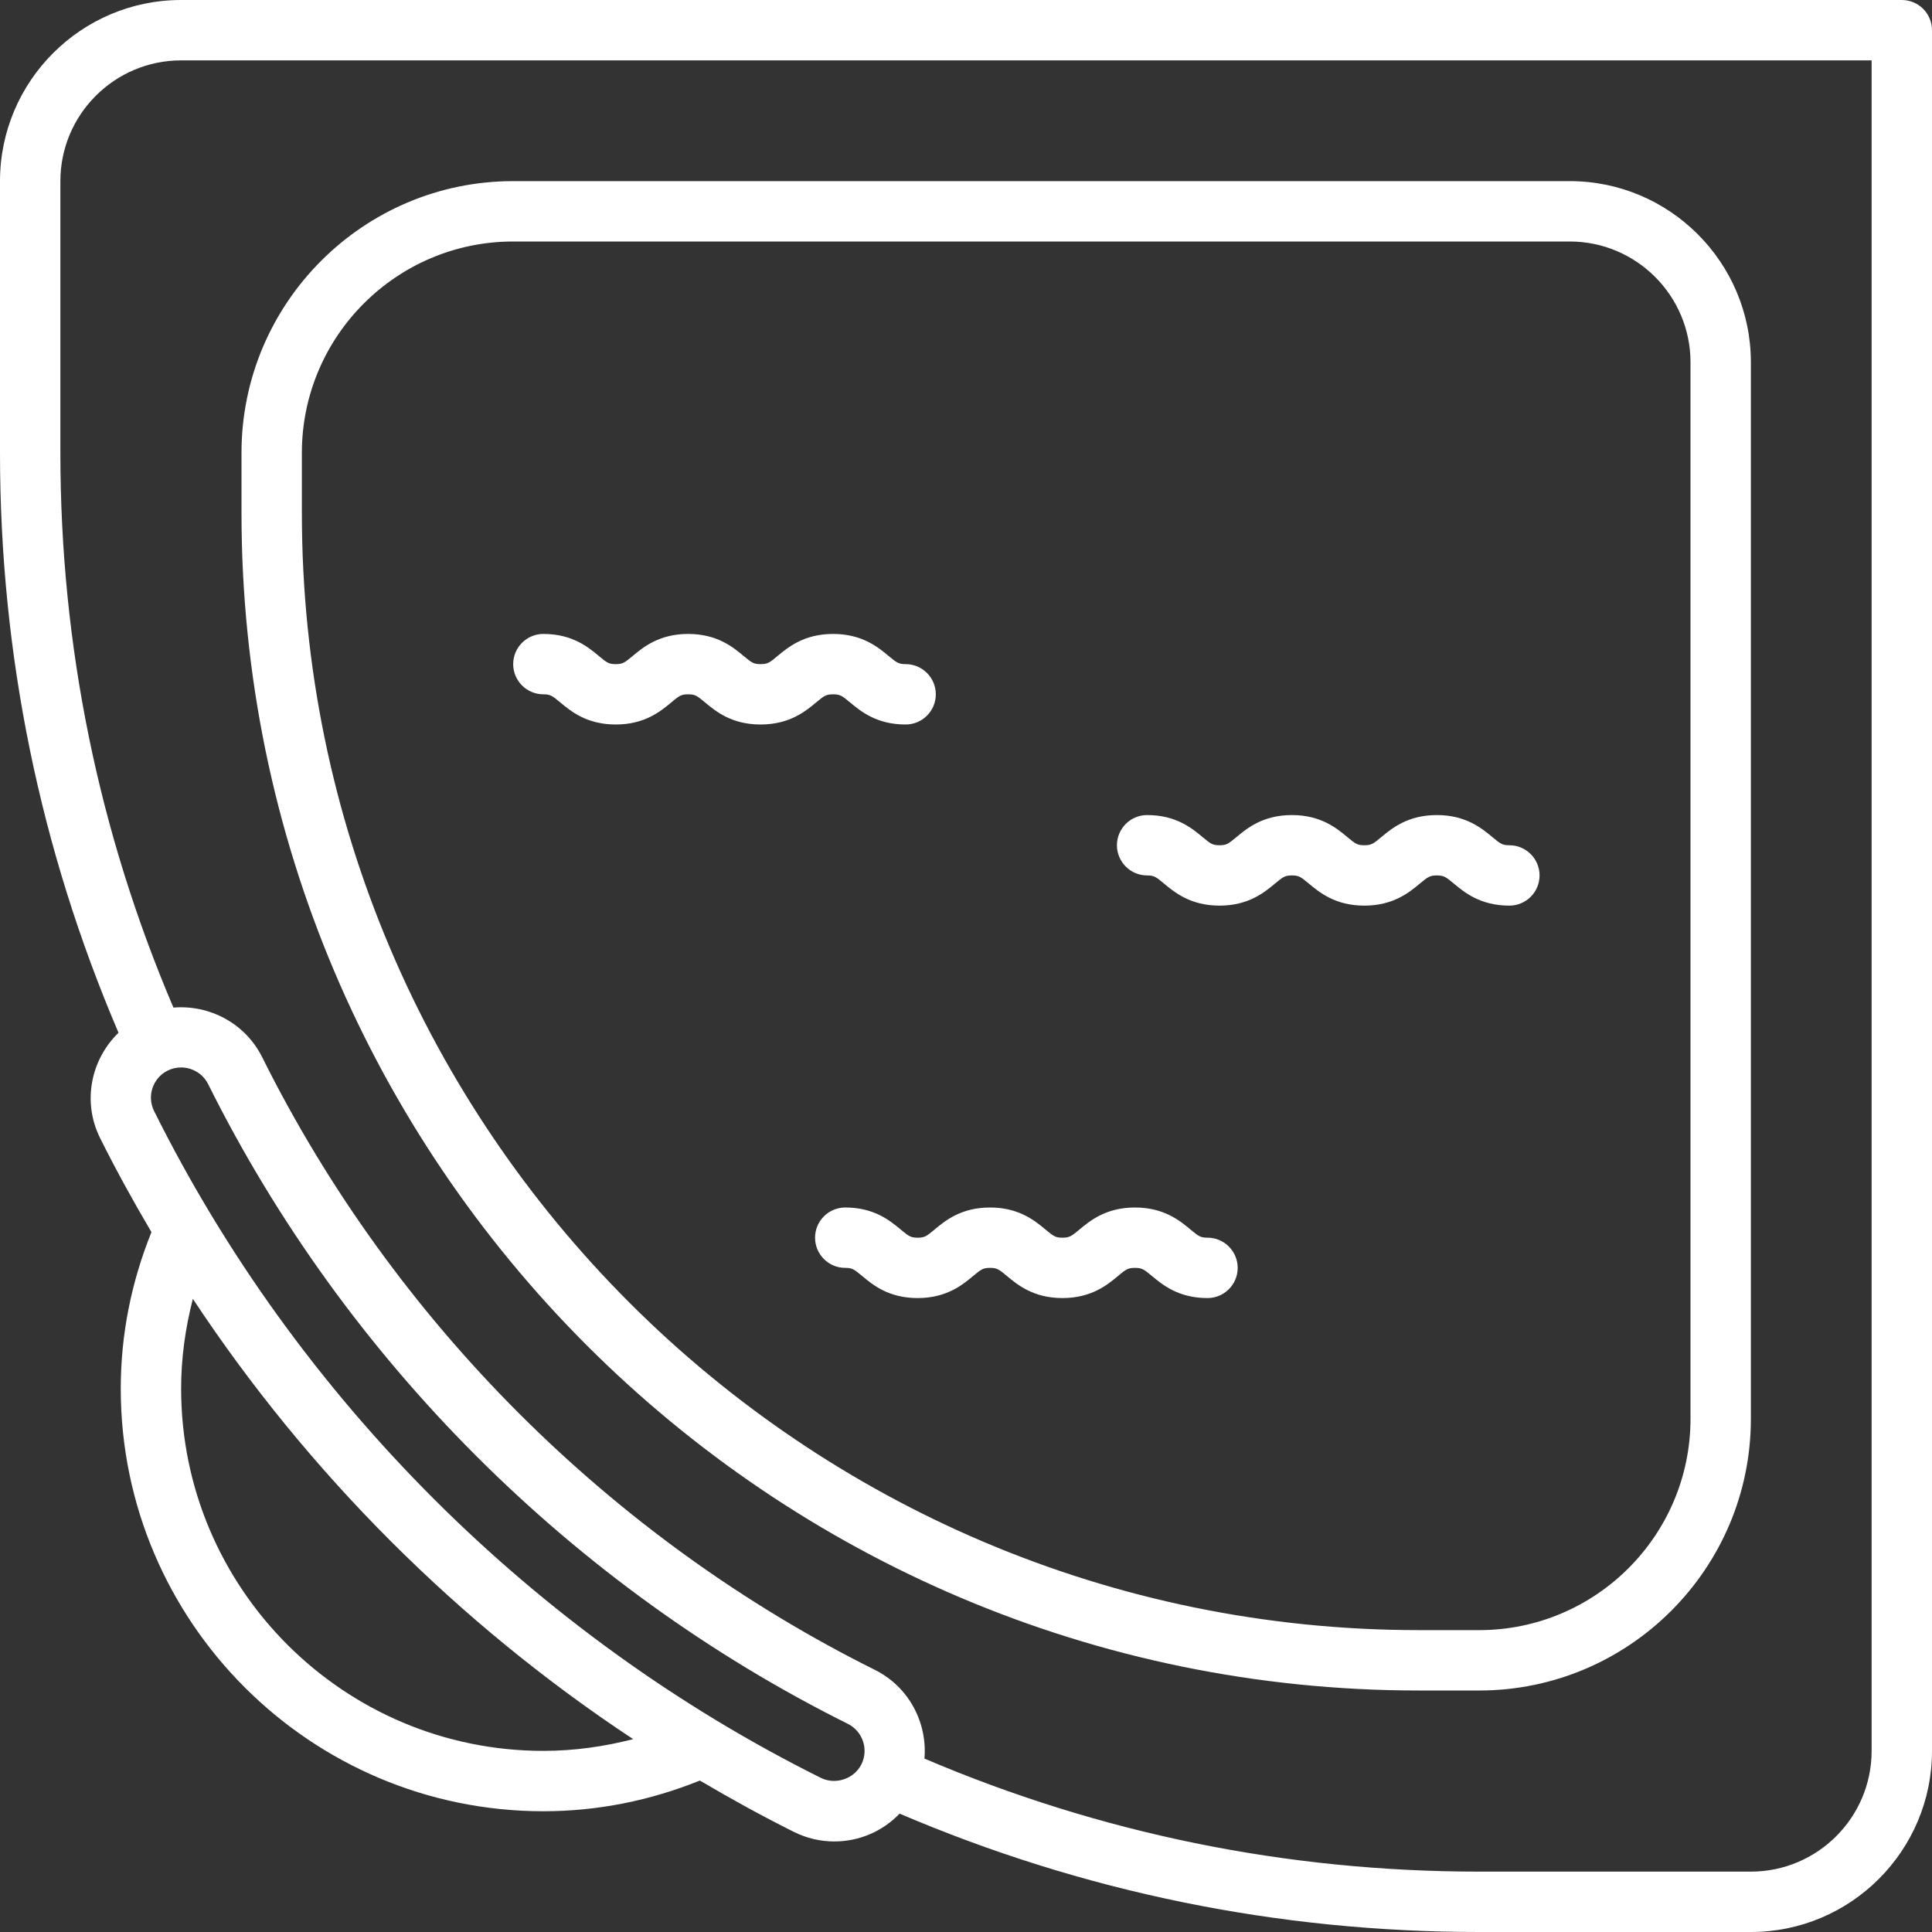 <?xml version="1.0"?>
<svg xmlns="http://www.w3.org/2000/svg" width="90" height="90" viewBox="0 0 512 512" fill="none">
<rect x="0" y="0" width="512" height="512" fill="#333333" stroke="none"/>
<g clip-path="url(#clip0_460_614)">
<path d="M504 0H48C21.531 0 0 21.531 0 48V120C0 173.472 10.641 225.121 31.41 273.692C24.093 280.771 21.741 291.985 26.515 301.578C30.742 310.069 35.327 318.365 40.135 326.523C34.825 339.706 31.999 353.614 31.999 368C31.999 429.758 82.242 480 143.999 480C158.385 480 172.291 477.174 185.474 471.865C193.634 476.674 201.932 481.26 210.425 485.488C213.78 487.156 217.378 488.004 221.108 488.004C227.787 488.004 233.951 485.274 238.401 480.63C286.945 501.372 338.562 512 391.999 512H463.999C490.468 512 511.999 490.469 511.999 464V8C511.999 3.582 508.418 0 504 0ZM144 464C91.066 464 48 420.934 48 368C48 359.866 49.125 351.932 51.111 344.212C81.661 390.454 121.546 430.338 167.788 460.89C160.068 462.876 152.133 464 144 464ZM217.554 471.164C141.476 433.285 78.714 370.523 40.839 294.449C38.87 290.496 40.484 285.683 44.422 283.722C45.566 283.156 46.781 282.886 47.98 282.886C50.926 282.886 53.765 284.511 55.163 287.312C91.495 360.296 151.702 420.503 224.686 456.835C228.636 458.804 230.249 463.617 228.284 467.562C226.37 471.406 221.445 473.086 217.554 471.164ZM496 464C496 481.645 481.645 496 464 496H392C340.849 496 291.45 485.853 244.988 466.043C245.79 456.523 240.877 447.022 231.821 442.515C161.93 407.722 104.278 350.07 69.485 280.175C64.976 271.134 55.477 266.229 45.961 267.022C26.148 220.557 16 171.154 16 120V48C16 30.355 30.355 16 48 16H496V464Z" fill="white"/>
<path d="M376 448H392C431.699 448 464 415.699 464 376V96C464 69.531 442.469 48 416 48H136C96.301 48 64 80.301 64 120V136C64 308.039 203.961 448 376 448ZM80 120C80 89.121 105.121 64 136 64H416C433.645 64 448 78.355 448 96V376C448 406.879 422.879 432 392 432H376C212.785 432 80 299.215 80 136V120Z" fill="white"/>
<path d="M243.184 328C241.348 328 240.836 327.625 238.715 325.855C235.918 323.523 231.692 320 224 320C219.582 320 216 323.582 216 328C216 332.418 219.582 336 224 336C225.832 336 226.344 336.375 228.465 338.145C231.262 340.477 235.488 344 243.183 344C250.874 344 255.101 340.477 257.898 338.145C260.019 336.375 260.531 336 262.367 336C264.203 336 264.715 336.375 266.836 338.145C269.637 340.477 273.863 344 281.558 344C289.258 344 293.488 340.477 296.285 338.149C298.418 336.375 298.93 336 300.777 336C302.624 336 303.14 336.375 305.273 338.149C308.07 340.481 312.3 344 319.999 344C324.417 344 327.999 340.418 327.999 336C327.999 331.582 324.417 328 319.999 328C318.151 328 317.64 327.625 315.507 325.851C312.71 323.523 308.476 320 300.777 320C293.078 320 288.847 323.523 286.05 325.851C283.918 327.625 283.406 328 281.558 328C279.722 328 279.207 327.625 277.082 325.855C274.285 323.523 270.062 320 262.366 320C254.67 320 250.445 323.523 247.648 325.855C245.527 327.625 245.016 328 243.184 328Z" fill="white"/>
<path d="M304.001 232C305.833 232 306.345 232.375 308.466 234.145C311.262 236.477 315.489 240 323.184 240C330.875 240 335.102 236.477 337.899 234.145C340.02 232.375 340.532 232 342.368 232C344.204 232 344.716 232.375 346.837 234.145C349.638 236.477 353.864 240 361.559 240C369.258 240 373.489 236.477 376.286 234.149C378.418 232.375 378.93 232 380.778 232C382.625 232 383.141 232.375 385.274 234.149C388.07 236.481 392.301 240 400 240C404.418 240 408 236.418 408 232C408 227.582 404.418 224 400 224C398.152 224 397.641 223.625 395.508 221.851C392.711 219.523 388.477 216 380.778 216C373.078 216 368.848 219.523 366.051 221.851C363.918 223.625 363.406 224 361.559 224C359.723 224 359.208 223.625 357.082 221.855C354.286 219.523 350.063 216 342.367 216C334.671 216 330.446 219.523 327.649 221.855C325.528 223.625 325.016 224 323.184 224C321.348 224 320.836 223.625 318.715 221.855C315.918 219.523 311.692 216 304 216C299.582 216 296 219.582 296 224C296 228.418 299.583 232 304.001 232Z" fill="white"/>
<path d="M182.368 184C184.204 184 184.716 184.375 186.837 186.145C189.638 188.477 193.864 192 201.559 192C209.258 192 213.489 188.477 216.286 186.149C218.418 184.375 218.93 184 220.778 184C222.625 184 223.141 184.375 225.274 186.149C228.07 188.481 232.301 192 240 192C244.418 192 248 188.418 248 184C248 179.582 244.418 176 240 176C238.152 176 237.641 175.625 235.508 173.851C232.711 171.523 228.477 168 220.778 168C213.078 168 208.848 171.523 206.051 173.851C203.918 175.625 203.406 176 201.559 176C199.723 176 199.208 175.625 197.082 173.855C194.286 171.523 190.063 168 182.367 168C174.671 168 170.446 171.523 167.649 173.855C165.528 175.625 165.016 176 163.184 176C161.348 176 160.836 175.625 158.715 173.855C155.918 171.523 151.692 168 144 168C139.582 168 136 171.582 136 176C136 180.418 139.582 184 144 184C145.832 184 146.344 184.375 148.465 186.145C151.262 188.477 155.488 192 163.183 192C170.874 192 175.101 188.477 177.898 186.145C180.019 184.375 180.532 184 182.368 184Z" fill="white"/>
</g>
<defs>
<clipPath id="clip0_460_614">
<rect width="512" height="512" fill="white"/>
</clipPath>
</defs>
</svg>
